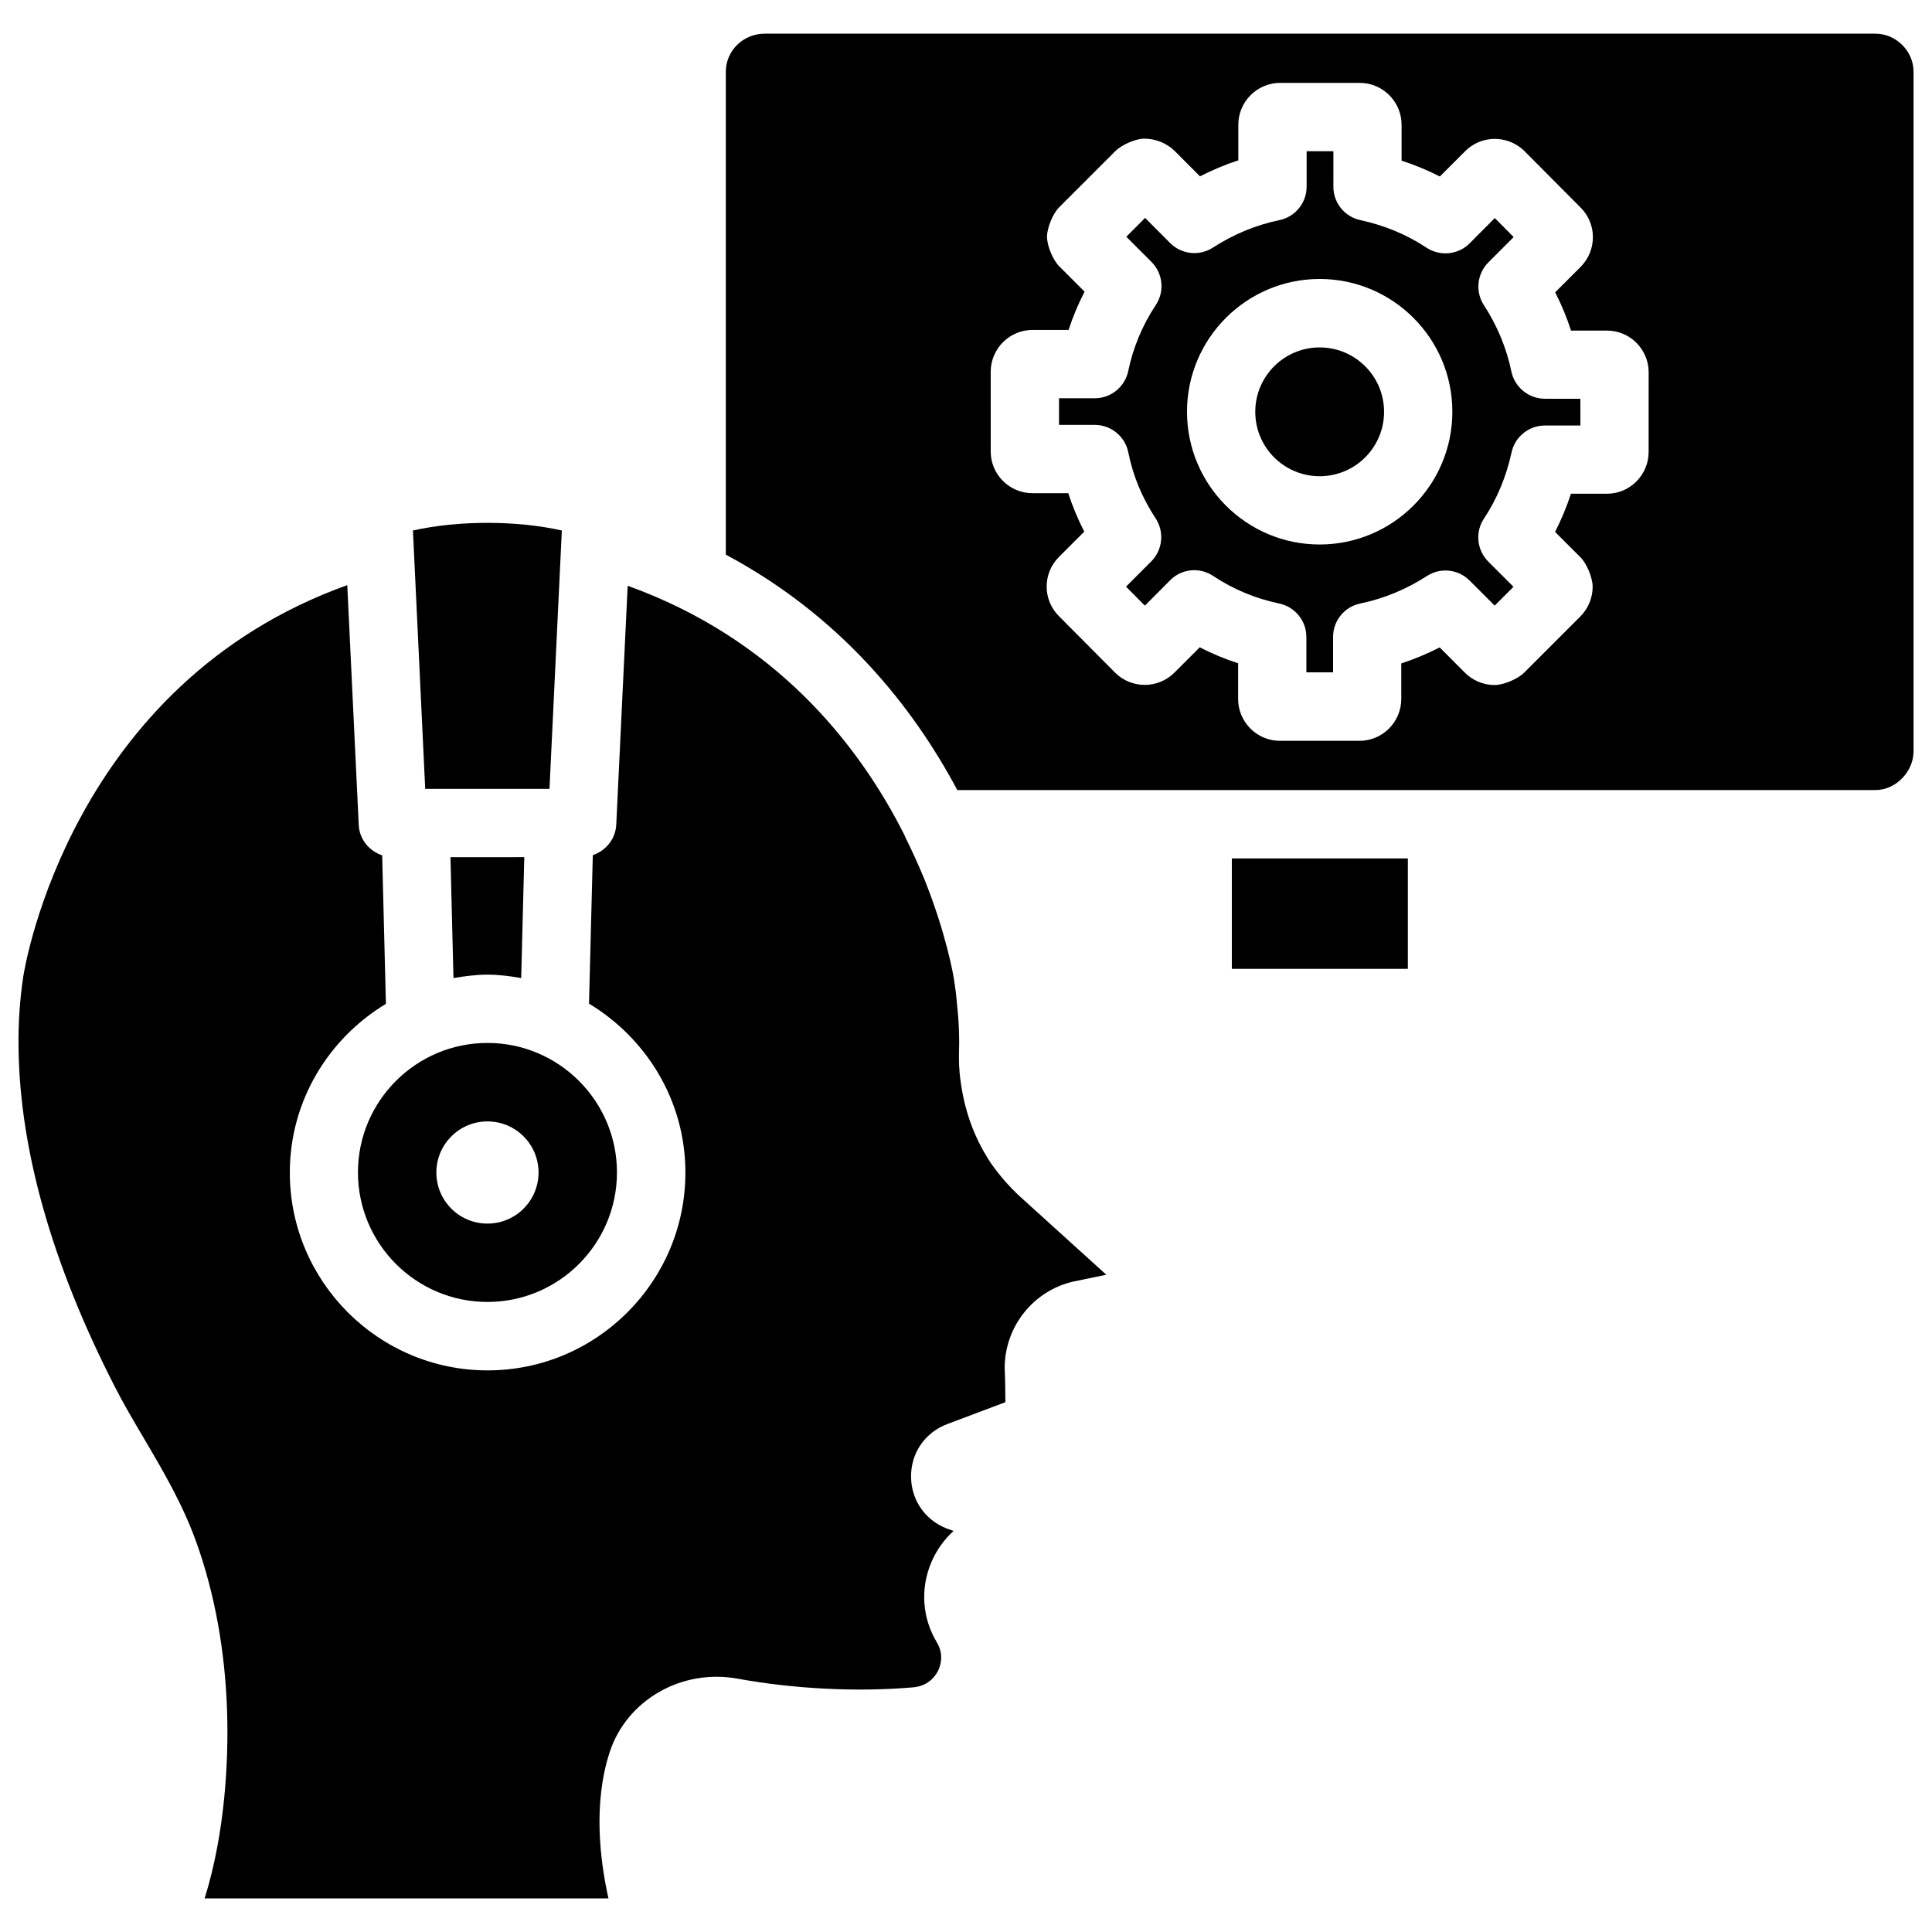 <?xml version="1.0" encoding="UTF-8"?>
<!-- Uploaded to: ICON Repo, www.iconrepo.com, Generator: ICON Repo Mixer Tools -->
<svg width="800px" height="800px" version="1.1" viewBox="144 144 512 512" xmlns="http://www.w3.org/2000/svg">
 <defs>
  <clipPath id="b">
   <path d="m148.09 299h289.91v349h-289.91z"/>
  </clipPath>
  <clipPath id="a">
   <path d="m336 152h315.9v202h-315.9z"/>
  </clipPath>
 </defs>
 <path d="m289.62 353.04 3.273-68.457c-12.109-2.707-27.477-2.684-39.461 0.004l3.254 68.477 32.934-0.004z"/>
 <path d="m273.18 402.29c3.043 0 6.023 0.398 8.941 0.902l0.82-32.035-19.562 0.004 0.797 32.035c2.918-0.484 5.922-0.906 9.004-0.906z"/>
 <path d="m470.45 371.49h46.645v29.262h-46.645z"/>
 <g clip-path="url(#b)">
  <path d="m414.27 461.06c-2.731-2.519-5.184-5.312-7.578-8.668-4.176-6.234-6.758-13.059-7.914-20.445-0.418-2.332-0.652-5.164-0.652-7.703 0.168-5.059 0-9.613-0.504-14.023-0.188-2.562-0.484-4.598-0.82-6.738-0.082-0.609-1.91-11.734-7.894-26.641-1.387-3.336-2.961-6.863-4.703-10.391-0.168-0.316-0.316-0.609-0.418-0.945-12.445-24.832-34.801-52.352-73.449-66.27l-3.023 63.293c-0.188 3.82-2.75 6.926-6.215 8.082l-1.008 39.359c15.219 9.195 25.547 25.715 25.547 44.777 0 28.887-23.512 52.418-52.418 52.418s-52.418-23.531-52.418-52.418c0-18.996 10.266-35.539 25.465-44.715l-0.988-39.359c-3.465-1.156-6.047-4.262-6.215-8.082l-3.035-63.523c-72.844 26.113-85.355 100.38-85.859 103.7-0.922 6.086-1.363 12.492-1.258 19.039 0.355 27.184 8.965 57.391 25.527 89.719 2.394 4.68 5.059 9.195 7.703 13.664 5.059 8.586 10.285 17.445 13.918 27.605 4.871 13.645 7.598 28.738 8.125 44.84 0.398 12.637-0.484 31.992-5.961 49.457h107.02c-2.289-10.266-4.074-25.273 0.316-38.73 4.535-13.898 19.145-22.188 33.883-19.5 15.113 2.75 31.656 3.57 46.477 2.309 4.094-0.316 5.941-3.023 6.57-4.199 0.609-1.176 1.828-4.262-0.188-7.684-3.883-6.402-4.473-14.191-1.512-21.223 1.363-3.234 3.402-6.066 5.918-8.355l-0.672-0.23c-6.34-1.973-10.453-7.41-10.602-13.918-0.125-6.445 3.695-12.027 9.781-14.234l15.219-5.731c0-2.562-0.043-5.711-0.188-9.027 0-11.043 7.641-20.531 18.199-22.945l8.734-1.805z"/>
 </g>
 <path d="m510.79 253.14c0 9.426-7.641 17.066-17.066 17.066-9.426 0-17.066-7.641-17.066-17.066s7.641-17.066 17.066-17.066c9.426 0 17.066 7.641 17.066 17.066"/>
 <path d="m273.18 489.03c18.914 0 34.32-15.387 34.32-34.32 0-18.934-15.406-34.32-34.32-34.32-18.914 0-34.32 15.387-34.32 34.32 0.02 18.93 15.387 34.32 34.32 34.32zm0-47.844c7.496 0 13.539 6.066 13.539 13.539 0 7.496-6.066 13.539-13.539 13.539-7.496 0-13.539-6.066-13.539-13.539s6.066-13.539 13.539-13.539z"/>
 <path d="m544.53 242.45c-1.281-6.215-3.758-12.156-7.285-17.59-2.332-3.57-1.828-8.293 1.195-11.336l6.695-6.695-4.996-5.039-6.695 6.719c-3.023 3.043-7.828 3.484-11.398 1.133-5.227-3.465-11.125-5.918-17.527-7.305-4.176-0.883-7.16-4.578-7.16-8.836l0.004-9.43h-7.094v9.406c0 4.281-3 7.996-7.223 8.859-6.172 1.281-12.133 3.738-17.613 7.285-3.59 2.309-8.27 1.828-11.316-1.195l-6.656-6.676-4.977 4.996 6.676 6.676c3.043 3.043 3.527 7.828 1.133 11.418-3.519 5.328-5.996 11.207-7.297 17.484-0.883 4.199-4.578 7.223-8.859 7.223h-9.488v7.055h9.488c4.324 0 8.039 3.086 8.879 7.285 1.219 6.191 3.672 12.07 7.242 17.488 2.352 3.59 1.867 8.355-1.156 11.398l-6.695 6.691 4.996 5.039 6.695-6.719c3.043-3.106 7.852-3.547 11.441-1.133 5.246 3.504 11.125 5.961 17.465 7.285 4.176 0.883 7.199 4.578 7.199 8.859v9.383h7.074l0.004-9.387c0-4.281 3-7.996 7.223-8.859 6.191-1.281 12.156-3.738 17.656-7.285 3.547-2.309 8.27-1.848 11.316 1.219l6.633 6.633 4.977-4.996-6.676-6.676c-3.043-3.043-3.527-7.852-1.133-11.418 3.441-5.184 5.898-11.062 7.305-17.527 0.902-4.156 4.598-7.117 8.836-7.117h9.406l-0.008-7.094h-9.406c-4.301 0-7.996-3.047-8.879-7.223zm-50.801 45.848c-19.398 0-35.16-15.766-35.16-35.184 0-19.418 15.766-35.184 35.16-35.184 19.398 0 35.16 15.766 35.16 35.184 0.004 19.418-15.781 35.184-35.16 35.184z"/>
 <g clip-path="url(#a)">
  <path d="m641.01 152.92h-294.35c-5.668 0-10.309 4.492-10.309 10.078v127.99c30.188 16.121 49.375 39.906 61.34 62.387h243.32c5.352 0 10.098-4.828 10.098-10.285v-180.11c0-5.438-4.617-10.055-10.098-10.055zm-60.102 110.82c0 6.129-4.953 11.105-11.043 11.105h-9.551c-1.133 3.504-2.562 6.906-4.199 10.117l6.719 6.719c1.699 1.699 3.234 5.414 3.234 7.828 0 2.938-1.195 5.816-3.273 7.871l-14.863 14.863c-1.699 1.699-5.457 3.297-7.871 3.297-3.023 0-5.961-1.281-8.062-3.484l-6.465-6.484c-3.297 1.68-6.695 3.106-10.18 4.242v9.406c0 6.129-4.977 11.105-11.082 11.105h-21.074c-6.129 0-11.082-4.996-11.082-11.105v-9.445c-3.504-1.133-6.906-2.539-10.16-4.242l-6.719 6.719c-4.324 4.324-11.355 4.344-15.703 0.02l-14.945-15.031c-4.281-4.281-4.281-11.316 0.02-15.617l6.738-6.738c-1.699-3.297-3.106-6.695-4.242-10.18h-9.445c-6.129 0-11.105-4.953-11.105-11.02l-0.004-21.148c0-6.129 4.977-11.105 11.105-11.105h9.531c1.133-3.484 2.562-6.887 4.242-10.141l-6.719-6.719c-1.699-1.699-3.234-5.414-3.234-7.828 0-2.352 1.512-6.086 3.191-7.789l14.945-14.945c1.66-1.637 5.269-3.234 7.598-3.273 2.875 0 5.898 1.113 8.062 3.234l6.738 6.758c3.297-1.68 6.676-3.106 10.16-4.242v-9.422c0-6.129 4.977-11.105 11.105-11.105h21.055c6.129 0 11.105 4.996 11.105 11.105v9.508c3.504 1.133 6.906 2.539 10.141 4.199l6.738-6.738c4.199-4.199 10.98-4.305 15.387-0.293l15.242 15.324c4.242 4.262 4.262 11.188 0.062 15.535l-6.863 6.863c1.68 3.273 3.086 6.676 4.199 10.141h9.531c6.086 0 11.043 4.977 11.043 11.043-0.008-0.023-0.008 21.094-0.008 21.094z"/>
 </g>
</svg>